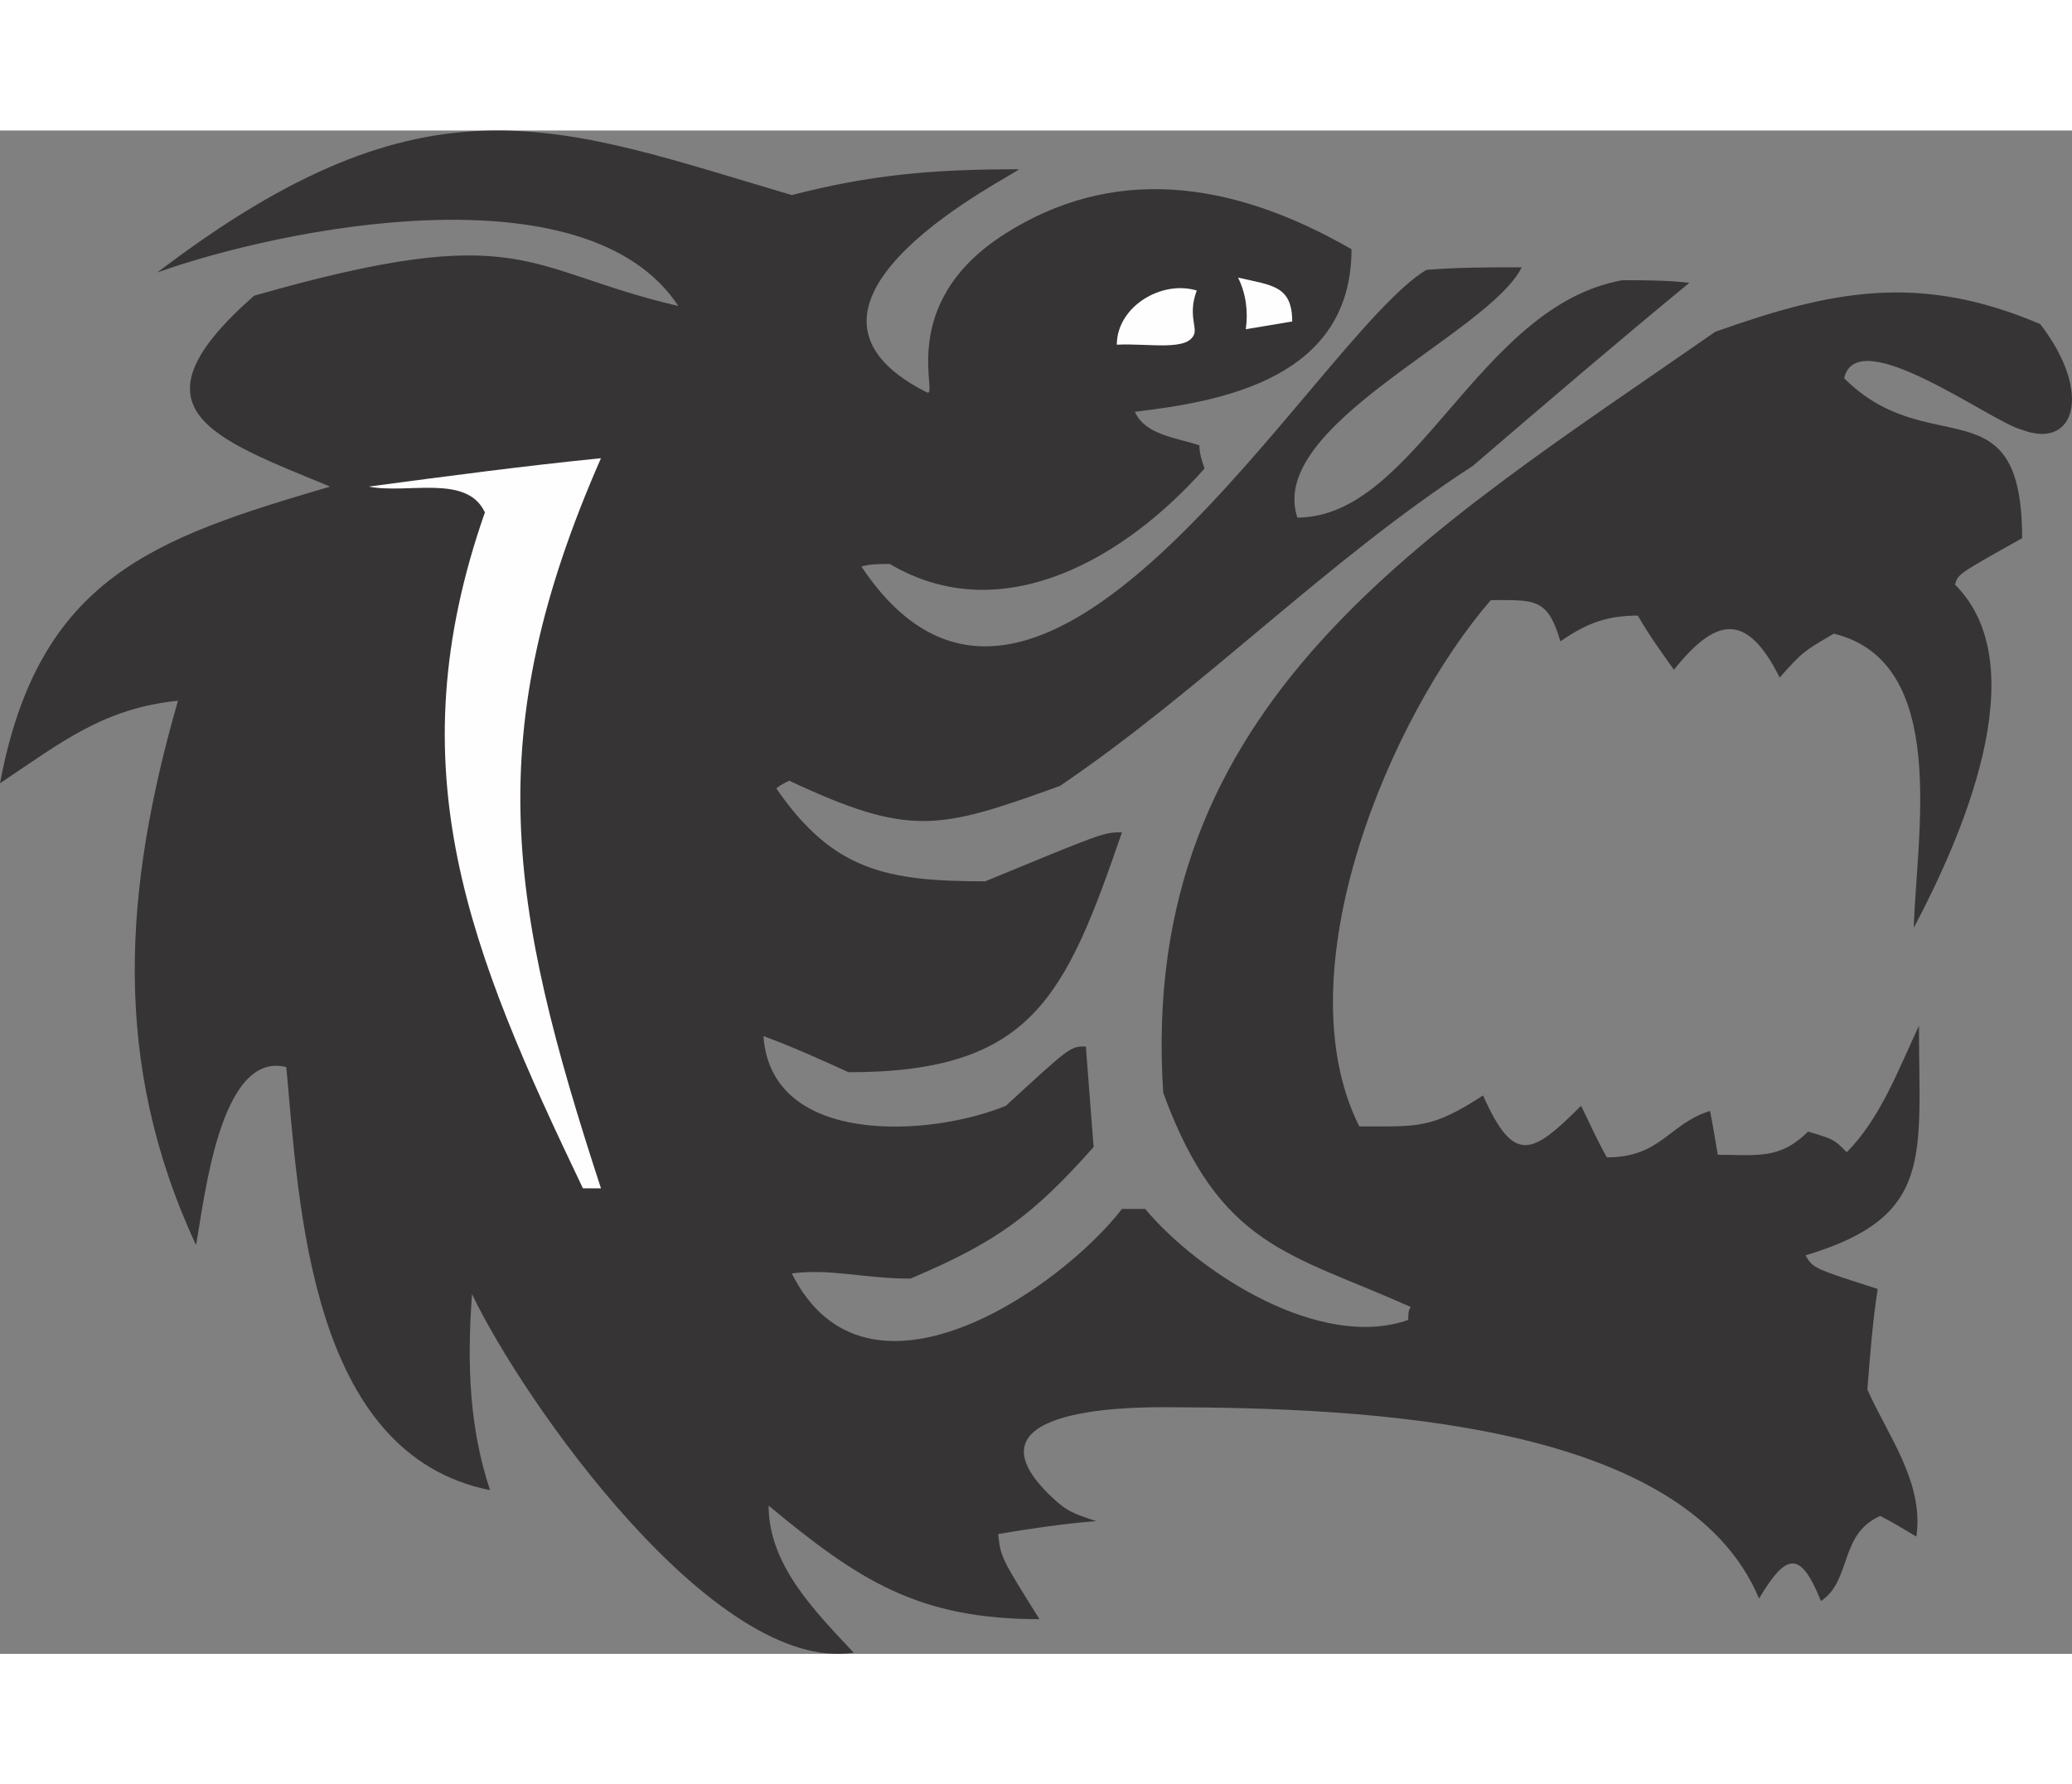 <?xml version="1.0" encoding="UTF-8"?>
<!DOCTYPE svg PUBLIC "-//W3C//DTD SVG 1.1//EN" "http://www.w3.org/Graphics/SVG/1.1/DTD/svg11.dtd">
<!-- Creator: CorelDRAW -->
<svg xmlns="http://www.w3.org/2000/svg" xml:space="preserve" width="7.848in" height="6.757in" version="1.1" style="shape-rendering:geometricPrecision; text-rendering:geometricPrecision; image-rendering:optimizeQuality; fill-rule:evenodd; clip-rule:evenodd"
viewBox="0 0 7632.86 5610.48"
 xmlns:xlink="http://www.w3.org/1999/xlink"
 xmlns:xodm="http://www.corel.com/coreldraw/odm/2003">
 <rect x="0" y="0" width="7632.86" height="5610.48" fill="#808080" stroke="none"/>
 <defs>
  <style type="text/css">
   <![CDATA[
    .fil1 {fill:#FEFEFE}
    .fil0 {fill:#373435}
   ]]>
  </style>
 </defs>
 <g id="Layer_x0020_1">
  <g id="_2008554793712">
   <path class="fil0" d="M1738.81 4285.38c-19.04,261.32 -9.54,494.07 66.48,722.11 -665.1,-133.02 -703.11,-1045.16 -750.62,-1558.24 -244.79,-61.2 -301.09,485.7 -332.55,655.6 -313.55,-674.6 -266.04,-1311.21 -66.51,-2004.81 -275.54,28.51 -427.57,152.02 -655.61,304.05 142.52,-760.11 570.09,-902.64 1216.19,-1092.67 -437.07,-180.53 -755.25,-284.94 -280.18,-703 996.53,-284.94 990.96,-95.09 1562.88,37.89 -338.2,-514.35 -1460.61,-287.4 -1919.3,-123.52 996.83,-759.6 1476.13,-538.48 2337.36,-285.04 294.55,-76.01 522.58,-95.01 836.13,-95.01 0.04,14.36 -989.83,493.03 -338.99,821.54 48.75,24.58 -118.66,-323.46 284.89,-581.72 391.06,-250.26 824.31,-207.72 1279.78,54.73 0,475.07 -475.07,560.59 -798.12,598.59 38.01,85.51 152.02,95.01 237.54,123.52 0,28.51 9.5,57.01 19,85.52 -285.04,323.05 -741.12,598.59 -1159.18,351.56 -38.01,0 -76.01,0 -104.52,9.5 665.1,997.66 1672.26,-845.63 2080.83,-1092.67 114.02,-9.5 228.03,-9.5 351.56,-9.5 -123.52,247.04 -940.65,579.59 -826.63,921.65 437.07,0 665.1,-779.12 1197.19,-874.14 76.01,0 161.53,0 247.04,9.5 -266.04,218.54 -532.08,446.57 -798.12,674.61 -541.58,351.55 -988.15,817.12 -1520.24,1178.18 -446.57,161.53 -551.08,190.03 -997.65,-19 -19,9.5 -38.01,19 -47.51,28.5 209.04,304.05 408.56,342.06 769.62,342.06 437.07,-180.53 437.07,-180.53 503.58,-180.53 -209.03,608.1 -332.55,883.64 -1007.16,883.64 -104.52,-47.51 -209.04,-95.02 -313.55,-133.03 28.5,408.56 617.6,370.56 893.14,256.54 237.54,-218.54 237.54,-218.54 294.55,-218.54 9.5,123.52 19,247.04 28.5,370.56 -228.03,256.54 -361.05,351.56 -674.6,484.58 -171.03,0 -294.55,-38.01 -437.07,-19 275.54,551.09 988.15,57.01 1216.19,-237.53 28.5,0 57.01,0 85.51,0 199.53,237.53 646.1,522.58 969.15,408.56 0,-19 0,-38.01 9.5,-47.51 -446.57,-199.53 -703.11,-218.54 -912.14,-788.62 -95.01,-1444.23 969.15,-2061.82 2033.32,-2802.94 427.57,-152.02 750.62,-218.54 1197.19,-28.51 194.63,251.98 129.05,463.89 -66.51,389.56 -114.02,-28.5 -608.1,-399.06 -655.6,-190.03 313.55,313.55 655.6,9.5 655.6,589.09 -237.54,133.02 -237.54,133.02 -247.04,171.03 304.05,304.05 19,940.65 -152.02,1263.7 9.5,-342.05 133.02,-978.65 -294.55,-1083.17 -114.02,66.51 -114.02,66.51 -199.53,161.52 -123.52,-247.04 -237.54,-218.53 -389.56,-28.5 -47.5,-66.51 -95.01,-133.02 -133.02,-199.53 -114.02,0 -190.03,28.51 -285.04,95.01 -47.51,-161.52 -95.02,-152.02 -256.54,-152.02 -370.56,427.57 -769.62,1368.22 -484.58,1938.3 218.54,0 266.04,9.5 456.07,-114.02 114.02,256.54 180.53,218.54 361.06,38.01 28.5,57.01 57.01,123.52 95.01,190.03 199.53,0 228.03,-123.52 380.06,-171.03 9.5,47.51 19,104.52 28.51,161.53 142.52,0 228.03,19 332.55,-85.52 95.01,28.51 95.01,28.51 142.52,76.01 123.52,-123.52 190.03,-304.05 266.05,-465.57 0,484.58 57.01,703.11 -418.07,845.63 28.51,47.5 28.51,47.5 266.04,123.52 -19,123.52 -28.5,247.04 -38.01,370.55 76.01,171.03 209.04,342.06 180.53,541.59 -47.5,-28.51 -95.01,-57.01 -133.02,-76.02 -152.06,66.48 -104.59,237.5 -218.54,313.55 -78,-195.11 -130.89,-171.4 -228.03,-9.5 -272.55,-649.36 -1431.25,-703.52 -2191.89,-704.57 -143.75,-0.18 -760.08,7.03 -410.32,334.01 53.46,49.86 74.82,57.01 160.33,85.52 -123.52,9.5 -247.04,28.5 -361.06,47.5 9.5,85.52 9.5,85.52 152.02,313.55 -446.57,0 -665.1,-142.52 -997.65,-418.07 0,218.54 171.03,389.56 313.55,541.59 -512.74,78.85 -1217.99,-926.47 -1406.19,-1320.71z"/>
   <path class="fil1" d="M2147.34 3895.82c-418.07,-874.14 -693.61,-1539.24 -361.05,-2489.39 -66.51,-142.52 -285.05,-66.51 -427.57,-95.01 285.04,-38.01 570.09,-76.01 855.13,-104.52 -446.57,1016.66 -342.06,1643.75 0,2688.92 -28.51,0 -47.51,0 -66.51,0z"/>
   <path class="fil1" d="M4114.15 788.84c0,-138.48 162.42,-239.15 294.55,-199.53 -32.32,85.59 0.67,133.69 -9.65,160.85 -24.24,63.82 -166.13,32.77 -284.89,38.68z"/>
   <path class="fil1" d="M4589.22 731.82c9.54,-66.51 0.04,-132.98 -28.5,-190.03 123.52,28.51 199.53,28.51 199.53,161.53 -57.01,9.5 -114.02,19 -171.03,28.5z"/>
  </g>
 </g>
</svg>
